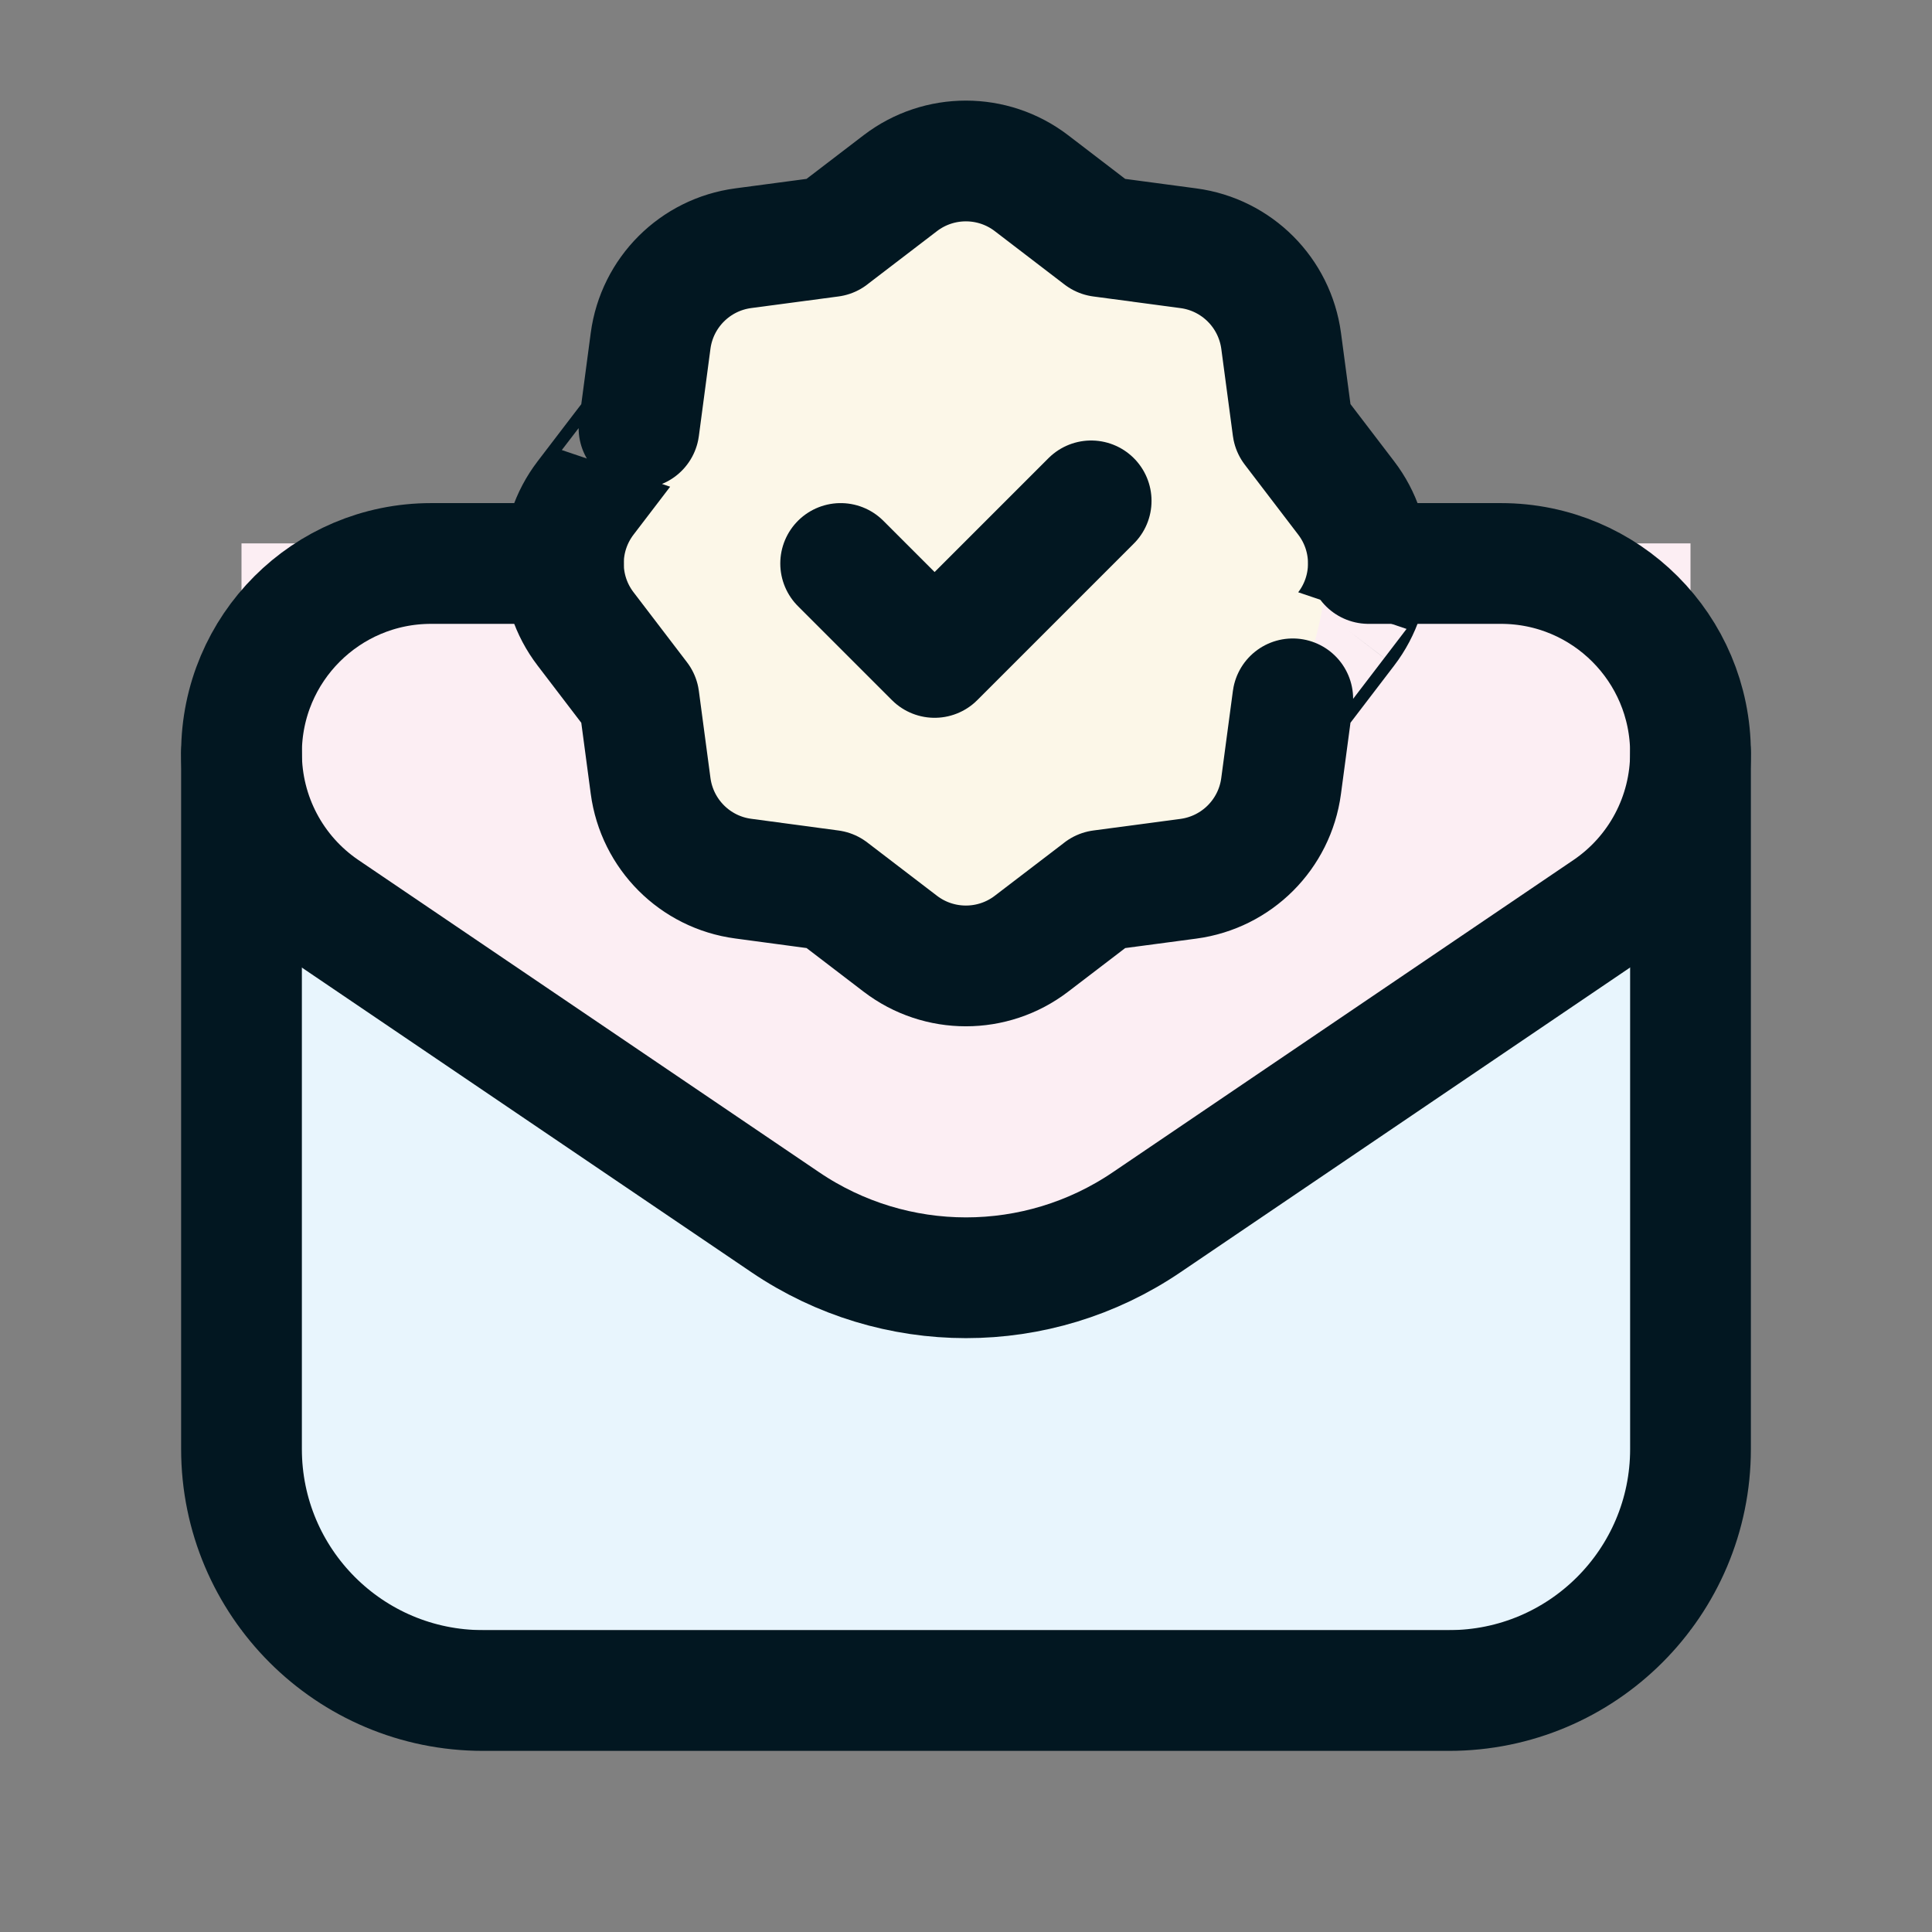 <svg width="32" height="32" viewBox="0 0 32 32" fill="none" xmlns="http://www.w3.org/2000/svg">
<rect x="0" y="0" width="32" height="32" fill="#808080" stroke="none"/>
<path d="M4 15L16 22L28 15V27H4V15Z" fill="#E8F5FD"/>
<path d="M4 9H28V14L16 21L4 14V9Z" fill="#FCEEF3"/>
<circle cx="16" cy="9" r="6" fill="#FCF7E8"/>
<path d="M22.668 9.333H24.861C26.595 9.333 28 10.739 28 12.473C28 13.515 27.484 14.488 26.623 15.072C24.837 16.283 21.639 18.451 18.991 20.245C17.184 21.471 14.815 21.469 13.008 20.245C10.44 18.505 7.184 16.297 5.373 15.071C4.512 14.485 4 13.515 4 12.473C4 10.739 5.405 9.333 7.14 9.333H9.333" stroke="#021721" stroke-width="2" stroke-linecap="round" stroke-linejoin="round"/>
<path d="M4 12.473V24C4 26.209 5.791 28 8 28H24C26.209 28 28 26.209 28 24V12.473" stroke="#021721" stroke-width="2" stroke-linecap="round" stroke-linejoin="round"/>
<path d="M18.073 8.296L15.48 10.889L13.924 9.333" stroke="#021721" stroke-width="2" stroke-linecap="round" stroke-linejoin="round"/>
<path d="M9.699 10.417L10.584 11.576L10.776 13.017C10.883 13.817 11.511 14.447 12.311 14.553L13.756 14.747L14.913 15.632C15.553 16.121 16.443 16.121 17.083 15.632L18.241 14.747H18.24L19.683 14.555C20.483 14.448 21.112 13.82 21.219 13.02L21.412 11.575C21.412 11.576 21.86 10.989 22.297 10.417C22.787 9.777 22.787 8.888 22.297 8.248L21.412 7.089L21.22 5.648C21.113 4.848 20.485 4.219 19.685 4.112L18.24 3.919L17.083 3.033C16.443 2.544 15.553 2.544 14.913 3.033L13.755 3.919H13.756L12.312 4.111C11.512 4.217 10.883 4.845 10.776 5.645L10.584 7.091C10.584 7.089 10.136 7.676 9.699 8.248C9.209 8.889 9.209 9.777 9.699 10.417Z" stroke="#021721" stroke-width="2" stroke-linecap="round" stroke-linejoin="round"/>
</svg>
